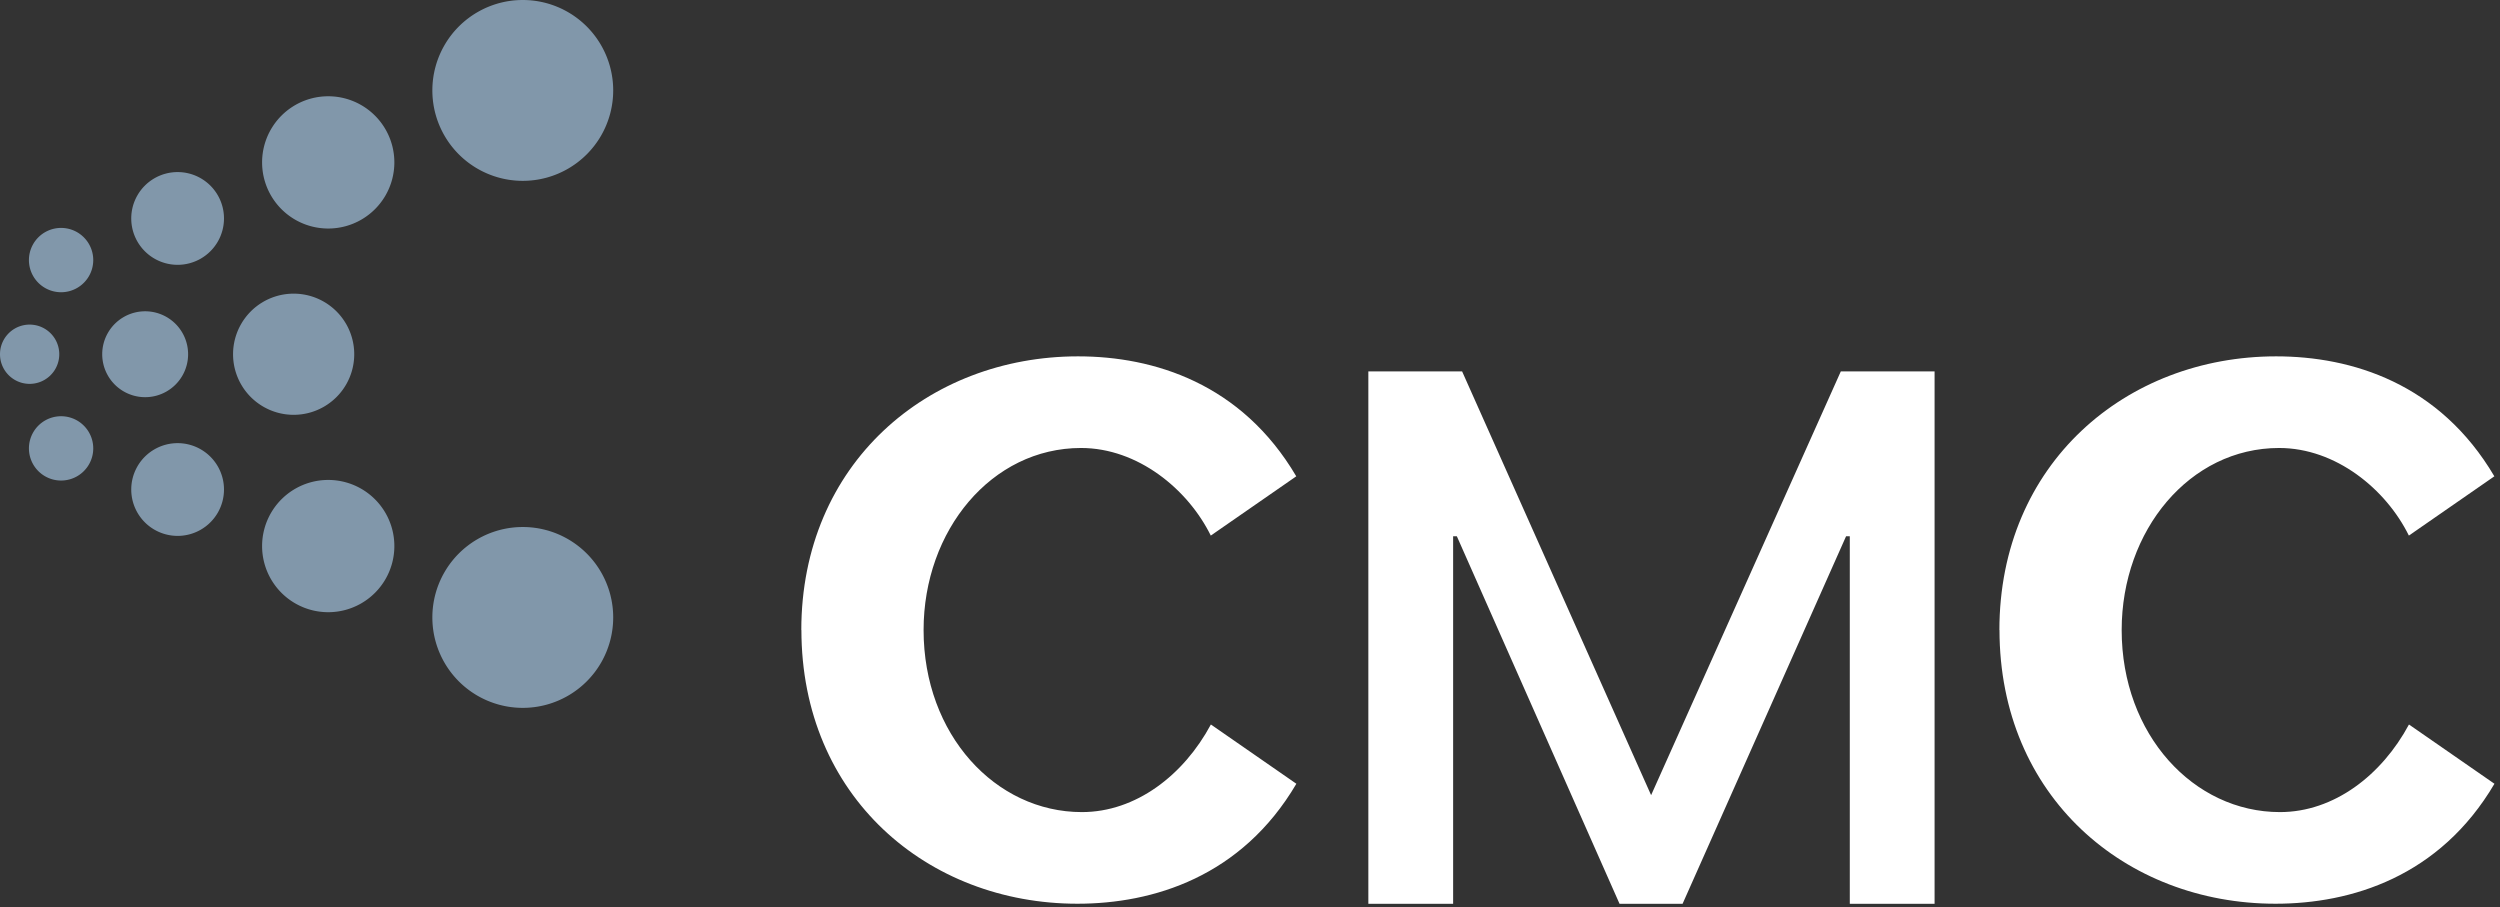 <svg width="124" height="45" viewBox="0 0 124 45" fill="none" xmlns="http://www.w3.org/2000/svg">
    <rect x="0" y="0" width="124" height="45" fill="#333333" stroke="none"/>
    <g clip-path="url(#y4za0z38aa)">
        <path d="M25.93 8.97a4.485 4.485 0 1 0 0-8.97 4.485 4.485 0 0 0 0 8.97zM25.93 35.11a4.485 4.485 0 1 0 0-8.97 4.485 4.485 0 0 0 0 8.97zM16.28 11.335a3.28 3.28 0 1 0 0-6.56 3.28 3.28 0 0 0 0 6.56zM16.28 30.365a3.28 3.28 0 1 0 0-6.56 3.28 3.28 0 0 0 0 6.56zM8.81 13.135a2.3 2.3 0 1 0 0-4.6 2.3 2.3 0 0 0 0 4.6zM8.81 26.58a2.3 2.3 0 1 0 0-4.6 2.3 2.3 0 0 0 0 4.6zM3.03 14.495a1.595 1.595 0 1 0 0-3.19 1.595 1.595 0 0 0 0 3.19zM3.03 23.835a1.595 1.595 0 1 0 0-3.19 1.595 1.595 0 0 0 0 3.19zM14.565 20.575a3.005 3.005 0 1 0 0-6.01 3.005 3.005 0 0 0 0 6.01zM7.2 19.7a2.13 2.13 0 1 0 0-4.26 2.13 2.13 0 0 0 0 4.26zM1.47 19.04a1.47 1.47 0 1 0 0-2.94 1.47 1.47 0 0 0 0 2.94z" fill="#8197AA"/>
        <path d="M39.745 31.255c0-8.26 6.285-13.58 13.725-13.58 3.755 0 8.11 1.34 10.825 5.95l-4.24 2.94C58.92 24.26 56.43 22.22 53.62 22.22c-4.44 0-7.81 4.085-7.81 9.03 0 5.19 3.57 9.03 7.85 9.03 2.68 0 5.05-1.83 6.4-4.345l4.24 2.94c-2.715 4.615-7.105 5.95-10.86 5.95-7.44 0-13.69-5.32-13.69-13.58l-.005.01zM99.17 31.255c0-8.26 6.285-13.58 13.725-13.58 3.755 0 8.11 1.34 10.825 5.95l-4.24 2.94c-1.135-2.305-3.625-4.345-6.435-4.345-4.44 0-7.81 4.085-7.81 9.03 0 5.19 3.57 9.03 7.85 9.03 2.68 0 5.05-1.83 6.4-4.345l4.24 2.94c-2.715 4.615-7.105 5.95-10.86 5.95-7.44 0-13.69-5.32-13.69-13.58l-.005.01zM67.87 18.42h4.65l9.375 21.02 9.41-21.02h4.65v26.41H91.75V26.6h-.185l-8.11 18.23H80.33L72.26 26.6h-.185v18.23H67.87V18.42z" fill="#fff"/>
    </g>
    <defs>
        <clipPath id="y4za0z38aa">
            <path fill="#fff" d="M0 0h123.72v44.835H0z"/>
        </clipPath>
    </defs>
</svg>
